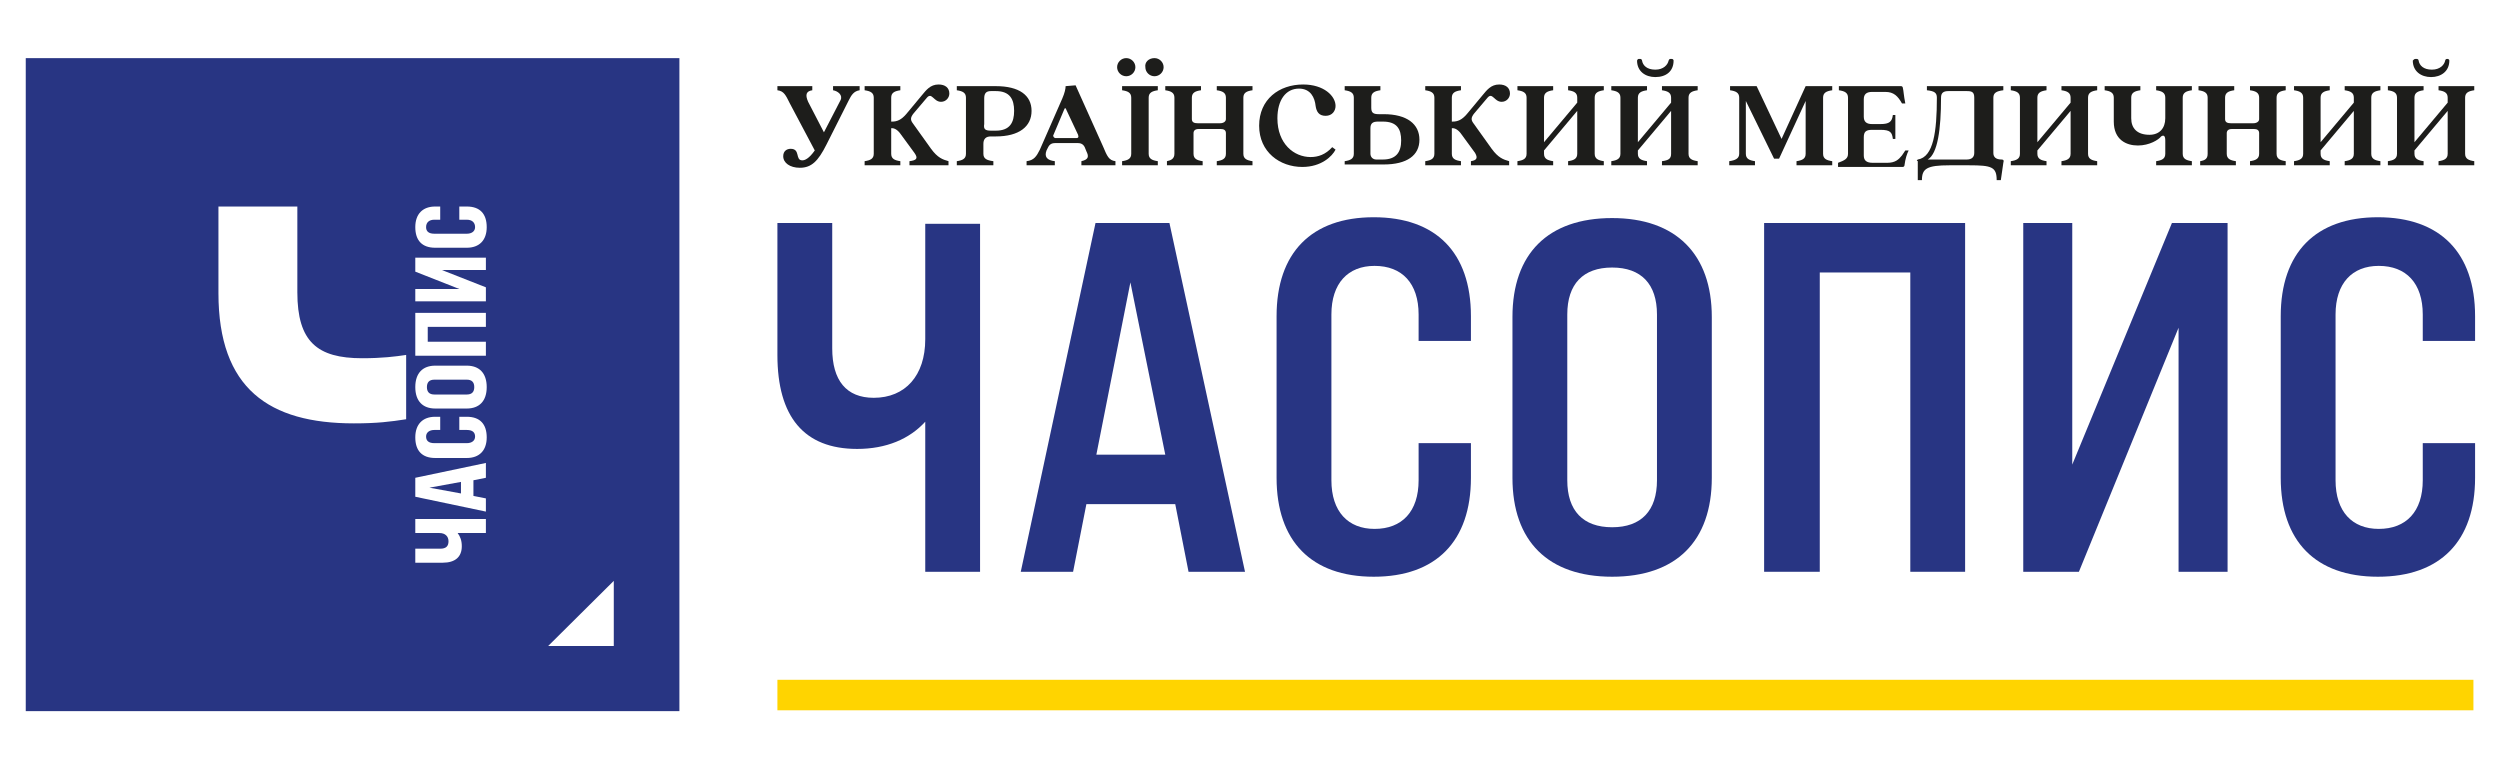 <svg width="130" height="40" viewBox="0 0 239 67" fill="none" xmlns="http://www.w3.org/2000/svg">
<g id="logo_ua 1" clip-path="url(#clip0_5822_15302)">
<g id="UKR">
<g id="Group">
<path id="Vector" d="M239 0H0V67H239V0Z" fill="transparent"/>
<g id="Group_2">
<g id="Group_3">
<path id="Vector_2" d="M236.459 61.719H74.32V64.635H236.459V61.719Z" fill="#FFD400"/>
<g id="Group_4">
<g id="Group_5">
<path id="Vector_3" d="M93.694 18.05V51.393H88.454V37.047C86.945 38.702 84.722 39.648 81.943 39.648C76.861 39.648 74.32 36.574 74.32 30.662V18.05H79.561V30.032C79.561 33.106 80.911 34.761 83.531 34.761C86.548 34.761 88.454 32.633 88.454 29.165V18.129H93.694V18.05Z" fill="#283583"/>
</g>
<path id="Vector_4" d="M111.401 40.2L108.066 23.726L104.811 40.2H111.401ZM112.354 44.929H103.858L102.587 51.393H97.585L104.731 18.05H111.798L119.023 51.393H113.624L112.354 44.929Z" fill="#283583"/>
<g id="Group_6">
<path id="Vector_5" d="M122.041 42.407V26.958C122.041 20.888 125.376 17.499 131.331 17.499C137.286 17.499 140.621 20.888 140.621 26.958V29.322H135.619V26.8C135.619 23.805 134.031 22.149 131.41 22.149C128.87 22.149 127.282 23.805 127.282 26.8V42.644C127.282 45.639 128.87 47.294 131.41 47.294C134.031 47.294 135.619 45.639 135.619 42.644V39.096H140.621V42.407C140.621 48.476 137.286 51.866 131.331 51.866C125.376 51.866 122.041 48.476 122.041 42.407Z" fill="#283583"/>
<path id="Vector_6" d="M158.407 42.644V26.8C158.407 23.884 156.899 22.307 154.12 22.307C151.34 22.307 149.832 23.884 149.832 26.8V42.644C149.832 45.56 151.34 47.136 154.12 47.136C156.899 47.136 158.407 45.56 158.407 42.644ZM144.591 42.407V27.037C144.591 20.967 148.006 17.578 154.12 17.578C160.234 17.578 163.648 21.046 163.648 27.037V42.407C163.648 48.477 160.234 51.866 154.12 51.866C148.006 51.866 144.591 48.477 144.591 42.407Z" fill="#283583"/>
</g>
<path id="Vector_7" d="M168.65 18.05H187.865V51.393H182.625V22.78H173.97V51.393H168.65V18.05Z" fill="#283583"/>
<path id="Vector_8" d="M212.956 18.05V51.393H208.271V28.061L198.743 51.393H193.423V18.05H198.108V41.146L207.636 18.05H212.956Z" fill="#283583"/>
<path id="Vector_9" d="M218.038 42.407V26.958C218.038 20.888 221.373 17.499 227.328 17.499C233.283 17.499 236.618 20.888 236.618 26.958V29.322H231.616V26.8C231.616 23.805 230.028 22.149 227.408 22.149C224.867 22.149 223.279 23.805 223.279 26.8V42.644C223.279 45.639 224.867 47.294 227.408 47.294C230.028 47.294 231.616 45.639 231.616 42.644V39.096H236.618V42.407C236.618 48.476 233.283 51.866 227.328 51.866C221.373 51.866 218.038 48.476 218.038 42.407Z" fill="#283583"/>
</g>
<g id="Group_7">
<path id="Vector_10" d="M74.876 11.666C74.876 11.193 75.194 10.957 75.591 10.957C76.544 10.957 75.988 12.06 76.702 12.06C76.941 12.06 77.338 11.902 77.893 11.114L75.511 6.621C75.114 5.833 74.956 5.439 74.32 5.36V4.966H77.655V5.36C77.099 5.439 76.941 5.754 77.258 6.464L78.767 9.38L80.355 6.306C80.593 5.833 80.117 5.439 79.64 5.36V4.966H82.181V5.36C81.625 5.439 81.387 5.833 81.149 6.306L79.005 10.562C78.211 12.139 77.576 12.77 76.464 12.77C75.511 12.77 74.876 12.296 74.876 11.666Z" fill="#1D1D1B"/>
<path id="Vector_11" d="M87.422 11.351L86.151 9.616C85.834 9.144 85.516 8.986 85.278 8.986H85.199V11.429C85.199 11.902 85.516 12.06 86.072 12.139V12.533H82.658V12.139C83.213 12.06 83.531 11.902 83.531 11.429V6.069C83.531 5.596 83.213 5.439 82.658 5.36V4.966H86.072V5.36C85.516 5.439 85.199 5.596 85.199 6.069V8.355H85.278C85.754 8.355 86.151 8.198 86.628 7.646L88.136 5.833C88.534 5.36 88.93 4.808 89.725 4.808C90.36 4.808 90.757 5.124 90.757 5.675C90.757 6.069 90.439 6.464 89.963 6.464C89.248 6.464 89.089 5.518 88.613 6.069L87.342 7.567C87.025 7.961 87.025 8.198 87.263 8.513L89.01 10.957C89.645 11.823 90.121 11.981 90.677 12.139V12.533H86.945V12.139C87.581 12.06 87.819 11.902 87.422 11.351Z" fill="#1D1D1B"/>
<path id="Vector_12" d="M92.345 11.43V6.069C92.345 5.597 92.027 5.439 91.471 5.36V4.966H95.203C97.426 4.966 98.617 5.833 98.617 7.331C98.617 8.828 97.426 9.774 95.203 9.774H94.727C94.25 9.774 94.012 10.011 94.012 10.484V11.43C94.012 11.902 94.33 12.06 94.965 12.139V12.533H91.471V12.139C92.027 12.06 92.345 11.902 92.345 11.43ZM94.727 9.222H95.203C96.553 9.222 96.95 8.434 96.95 7.331C96.95 6.227 96.553 5.439 95.203 5.439H94.727C94.25 5.439 94.091 5.675 94.091 6.148V8.592C94.012 9.065 94.171 9.222 94.727 9.222Z" fill="#1D1D1B"/>
<path id="Vector_13" d="M99.412 11.035L101.555 6.148C101.794 5.596 101.873 5.202 101.873 4.966L102.826 4.887L105.446 10.72C105.843 11.666 106.002 12.06 106.637 12.139V12.533H103.382V12.139C104.096 11.981 104.096 11.666 103.858 11.193L103.699 10.799C103.54 10.484 103.302 10.405 102.985 10.405H100.92C100.603 10.405 100.364 10.484 100.206 10.799L100.047 11.114C99.809 11.745 100.126 12.06 100.841 12.139V12.533H98.141V12.139C98.856 12.06 99.094 11.666 99.412 11.035ZM100.92 9.932H102.905C103.064 9.932 103.143 9.853 103.064 9.617L101.952 7.252C101.873 7.015 101.794 7.015 101.714 7.252L100.682 9.695C100.682 9.774 100.761 9.932 100.92 9.932Z" fill="#1D1D1B"/>
<path id="Vector_14" d="M107.669 2.286C108.146 2.286 108.543 2.68 108.543 3.153C108.543 3.626 108.146 4.02 107.669 4.02C107.193 4.02 106.796 3.626 106.796 3.153C106.796 2.68 107.193 2.286 107.669 2.286ZM108.146 11.429V6.069C108.146 5.596 107.828 5.439 107.272 5.36V4.966H110.687V5.36C110.131 5.439 109.813 5.596 109.813 6.069V11.429C109.813 11.902 110.131 12.06 110.687 12.139V12.533H107.272V12.139C107.828 12.06 108.146 11.902 108.146 11.429ZM110.369 2.286C110.845 2.286 111.242 2.68 111.242 3.153C111.242 3.626 110.845 4.02 110.369 4.02C109.893 4.02 109.496 3.626 109.496 3.153C109.416 2.68 109.813 2.286 110.369 2.286Z" fill="#1D1D1B"/>
<path id="Vector_15" d="M112.274 11.43V6.069C112.274 5.597 111.957 5.439 111.401 5.36V4.966H114.815V5.36C114.259 5.439 113.942 5.597 113.942 6.069V8.119C113.942 8.434 114.18 8.513 114.498 8.513H116.641C116.959 8.513 117.197 8.355 117.197 8.119V6.069C117.197 5.597 116.88 5.439 116.324 5.36V4.966H119.738V5.36C119.182 5.439 118.865 5.597 118.865 6.069V11.43C118.865 11.902 119.182 12.06 119.738 12.139V12.533H116.324V12.139C116.88 12.06 117.197 11.902 117.197 11.43V9.459C117.197 9.144 116.959 9.065 116.721 9.065H114.577C114.259 9.065 114.101 9.222 114.101 9.459V11.43C114.101 11.902 114.418 12.06 114.974 12.139V12.533H111.56V12.139C111.957 12.06 112.274 11.902 112.274 11.43Z" fill="#1D1D1B"/>
<path id="Vector_16" d="M120.374 8.749C120.374 6.227 122.279 4.808 124.582 4.808C126.567 4.808 127.679 5.912 127.679 6.858C127.679 7.331 127.361 7.804 126.726 7.804C126.09 7.804 125.852 7.409 125.773 6.858C125.693 6.069 125.296 5.202 124.185 5.202C122.914 5.202 122.12 6.306 122.12 8.04C122.12 10.483 123.708 11.745 125.296 11.745C126.011 11.745 126.726 11.508 127.361 10.799L127.679 11.035C127.361 11.666 126.329 12.691 124.502 12.691C122.359 12.691 120.374 11.272 120.374 8.749Z" fill="#1D1D1B"/>
<path id="Vector_17" d="M128.552 12.139C129.108 12.06 129.425 11.902 129.425 11.43V6.069C129.425 5.597 129.108 5.439 128.552 5.36V4.966H131.966V5.36C131.41 5.439 131.093 5.597 131.093 6.069V7.015C131.093 7.488 131.251 7.646 131.807 7.646H132.284C134.507 7.646 135.698 8.592 135.698 10.089C135.698 11.587 134.507 12.454 132.284 12.454H128.552V12.139ZM131.569 11.981H132.204C133.475 11.981 133.951 11.272 133.951 10.168C133.951 9.065 133.554 8.355 132.204 8.355H131.728C131.251 8.355 131.013 8.513 131.013 8.986V11.43C131.013 11.745 131.251 11.981 131.569 11.981Z" fill="#1D1D1B"/>
<path id="Vector_18" d="M141.018 11.351L139.748 9.616C139.43 9.144 139.112 8.986 138.874 8.986H138.795V11.429C138.795 11.902 139.112 12.06 139.668 12.139V12.533H136.254V12.139C136.81 12.06 137.127 11.902 137.127 11.429V6.069C137.127 5.596 136.81 5.439 136.254 5.36V4.966H139.668V5.36C139.112 5.439 138.795 5.596 138.795 6.069V8.355H138.874C139.351 8.355 139.748 8.198 140.224 7.646L141.733 5.833C142.13 5.36 142.527 4.808 143.321 4.808C143.956 4.808 144.353 5.124 144.353 5.675C144.353 6.069 144.035 6.464 143.559 6.464C142.844 6.464 142.685 5.518 142.209 6.069L140.939 7.567C140.621 7.961 140.621 8.198 140.859 8.513L142.606 10.957C143.241 11.823 143.718 11.981 144.274 12.139V12.533H140.621V12.139C141.097 12.06 141.336 11.902 141.018 11.351Z" fill="#1D1D1B"/>
<path id="Vector_19" d="M150.784 11.43V7.331L147.608 11.114V11.43C147.608 11.902 147.926 12.06 148.482 12.139V12.533H145.067V12.139C145.623 12.06 145.941 11.902 145.941 11.43V6.069C145.941 5.597 145.623 5.439 145.067 5.36V4.966H148.482V5.36C147.926 5.439 147.608 5.597 147.608 6.069V10.326L150.784 6.542V6.069C150.784 5.597 150.467 5.439 149.911 5.36V4.966H153.325V5.36C152.769 5.439 152.452 5.597 152.452 6.069V11.43C152.452 11.902 152.769 12.06 153.325 12.139V12.533H149.911V12.139C150.467 12.06 150.784 11.902 150.784 11.43Z" fill="#1D1D1B"/>
<path id="Vector_20" d="M159.757 11.43V7.331L156.581 11.114V11.43C156.581 11.902 156.899 12.06 157.454 12.139V12.533H154.04V12.139C154.596 12.06 154.913 11.902 154.913 11.43V6.069C154.913 5.597 154.596 5.439 154.04 5.36V4.966H157.454V5.36C156.899 5.439 156.581 5.597 156.581 6.069V10.326L159.757 6.542V6.069C159.757 5.597 159.439 5.439 158.884 5.36V4.966H162.298V5.36C161.742 5.439 161.424 5.597 161.424 6.069V11.43C161.424 11.902 161.742 12.06 162.298 12.139V12.533H158.884V12.139C159.519 12.06 159.757 11.902 159.757 11.43ZM156.74 2.365H156.819C156.899 2.365 156.978 2.444 156.978 2.522C157.057 2.995 157.454 3.389 158.248 3.389C159.042 3.389 159.439 2.917 159.519 2.522C159.598 2.365 159.598 2.365 159.757 2.365H159.836C159.916 2.365 159.995 2.444 159.995 2.522C159.995 3.547 159.281 4.099 158.248 4.099C157.296 4.099 156.502 3.547 156.502 2.522C156.581 2.365 156.581 2.365 156.74 2.365Z" fill="#1D1D1B"/>
<path id="Vector_21" d="M166.268 11.43V6.069C166.268 5.597 165.95 5.439 165.394 5.36V4.966H167.935L170.317 10.011L172.62 4.966H175.161V5.36C174.605 5.439 174.287 5.597 174.287 6.069V11.43C174.287 11.902 174.605 12.06 175.161 12.139V12.533H171.747V12.139C172.302 12.06 172.62 11.902 172.62 11.43V6.385L170.079 11.902H169.603L166.903 6.385V11.43C166.903 11.902 167.221 12.06 167.776 12.139V12.533H165.315V12.139C165.871 12.06 166.268 11.902 166.268 11.43Z" fill="#1D1D1B"/>
<path id="Vector_22" d="M176.67 11.43V6.069C176.67 5.597 176.352 5.439 175.796 5.36V4.966H181.751C181.831 4.966 181.91 5.045 181.91 5.124C181.99 5.439 181.99 5.833 182.148 6.621H181.831C181.434 5.912 181.037 5.518 180.243 5.518H178.972C178.416 5.518 178.178 5.754 178.178 6.227V7.882C178.178 8.355 178.416 8.592 178.972 8.592H179.766C180.64 8.592 180.878 8.355 180.957 7.725H181.196V10.011H180.957C180.878 9.38 180.719 9.144 179.766 9.144H178.972C178.416 9.144 178.178 9.301 178.178 9.853V11.587C178.178 12.06 178.416 12.296 179.052 12.296H180.402C181.196 12.296 181.513 11.981 181.831 11.587L182.148 11.114H182.466C182.307 11.43 182.148 11.902 182.069 12.533C182.069 12.612 181.99 12.691 181.91 12.691H175.717V12.296C176.352 12.06 176.67 11.902 176.67 11.43Z" fill="#1D1D1B"/>
<path id="Vector_23" d="M183.339 11.981C184.848 11.745 185.165 9.301 185.165 6.069C185.165 5.597 184.927 5.439 184.213 5.36V4.966H191.518V5.36C190.882 5.439 190.565 5.597 190.565 6.069V11.351C190.565 11.745 190.803 11.981 191.359 11.981C191.518 11.981 191.597 12.06 191.518 12.296L191.279 13.952H190.882C190.882 12.691 190.406 12.533 188.262 12.533H186.357C184.213 12.533 183.736 12.848 183.736 13.952H183.339V12.139C183.18 12.06 183.26 12.06 183.339 11.981ZM188.024 11.981C188.5 11.981 188.739 11.745 188.739 11.351V6.069C188.739 5.518 188.5 5.439 188.024 5.439H186.277C185.801 5.439 185.563 5.597 185.563 6.069C185.563 9.065 185.245 11.43 184.292 11.981H188.024Z" fill="#1D1D1B"/>
<path id="Vector_24" d="M197.949 11.43V7.331L194.773 11.114V11.43C194.773 11.902 195.091 12.06 195.647 12.139V12.533H192.232V12.139C192.788 12.06 193.106 11.902 193.106 11.43V6.069C193.106 5.597 192.788 5.439 192.232 5.36V4.966H195.647V5.36C195.091 5.439 194.773 5.597 194.773 6.069V10.326L197.949 6.542V6.069C197.949 5.597 197.632 5.439 197.076 5.36V4.966H200.49V5.36C199.934 5.439 199.617 5.597 199.617 6.069V11.43C199.617 11.902 199.934 12.06 200.49 12.139V12.533H197.076V12.139C197.632 12.06 197.949 11.902 197.949 11.43Z" fill="#1D1D1B"/>
<path id="Vector_25" d="M207.001 11.43V10.168C207.001 9.695 206.842 9.617 206.604 9.774C206.366 10.089 205.492 10.641 204.381 10.641C203.269 10.641 202.078 10.089 202.078 8.355V6.069C202.078 5.597 201.76 5.439 201.205 5.36V4.966H204.619V5.36C204.063 5.439 203.745 5.597 203.745 6.069V8.04C203.745 8.986 204.301 9.617 205.492 9.617C206.445 9.617 207.001 8.986 207.001 8.04V6.069C207.001 5.597 206.683 5.439 206.128 5.36V4.966H209.542V5.36C208.986 5.439 208.668 5.597 208.668 6.069V11.43C208.668 11.902 208.986 12.06 209.542 12.139V12.533H206.128V12.139C206.683 12.06 207.001 11.902 207.001 11.43Z" fill="#1D1D1B"/>
<path id="Vector_26" d="M211.051 11.43V6.069C211.051 5.597 210.733 5.439 210.177 5.36V4.966H213.592V5.36C213.036 5.439 212.718 5.597 212.718 6.069V8.119C212.718 8.434 212.956 8.513 213.274 8.513H215.418C215.735 8.513 215.974 8.355 215.974 8.119V6.069C215.974 5.597 215.656 5.439 215.1 5.36V4.966H218.514V5.36C217.959 5.439 217.641 5.597 217.641 6.069V11.43C217.641 11.902 217.959 12.06 218.514 12.139V12.533H215.1V12.139C215.656 12.06 215.974 11.902 215.974 11.43V9.459C215.974 9.144 215.735 9.065 215.497 9.065H213.353C213.036 9.065 212.877 9.222 212.877 9.459V11.43C212.877 11.902 213.195 12.06 213.75 12.139V12.533H210.336V12.139C210.812 12.06 211.051 11.902 211.051 11.43Z" fill="#1D1D1B"/>
<path id="Vector_27" d="M225.026 11.43V7.331L221.849 11.114V11.43C221.849 11.902 222.167 12.06 222.723 12.139V12.533H219.309V12.139C219.864 12.06 220.182 11.902 220.182 11.43V6.069C220.182 5.597 219.864 5.439 219.309 5.36V4.966H222.723V5.36C222.167 5.439 221.849 5.597 221.849 6.069V10.326L225.026 6.542V6.069C225.026 5.597 224.708 5.439 224.152 5.36V4.966H227.566V5.36C227.011 5.439 226.693 5.597 226.693 6.069V11.43C226.693 11.902 227.011 12.06 227.566 12.139V12.533H224.152V12.139C224.708 12.06 225.026 11.902 225.026 11.43Z" fill="#1D1D1B"/>
<path id="Vector_28" d="M233.998 11.43V7.331L230.822 11.114V11.43C230.822 11.902 231.139 12.06 231.695 12.139V12.533H228.281V12.139C228.837 12.06 229.154 11.902 229.154 11.43V6.069C229.154 5.597 228.837 5.439 228.281 5.36V4.966H231.695V5.36C231.139 5.439 230.822 5.597 230.822 6.069V10.326L233.998 6.542V6.069C233.998 5.597 233.68 5.439 233.124 5.36V4.966H236.539V5.36C235.983 5.439 235.665 5.597 235.665 6.069V11.43C235.665 11.902 235.983 12.06 236.539 12.139V12.533H233.124V12.139C233.68 12.06 233.998 11.902 233.998 11.43ZM230.98 2.365H231.06C231.139 2.365 231.219 2.444 231.219 2.522C231.298 2.995 231.695 3.389 232.489 3.389C233.283 3.389 233.68 2.917 233.759 2.522C233.759 2.444 233.839 2.365 233.918 2.365H233.998C234.077 2.365 234.157 2.444 234.157 2.522C234.157 3.547 233.362 4.099 232.41 4.099C231.457 4.099 230.663 3.547 230.663 2.522C230.822 2.365 230.822 2.365 230.98 2.365Z" fill="#1D1D1B"/>
</g>
</g>
<g id="Group_8">
<path id="Vector_29" d="M44.069 42.801L41.052 43.353L44.069 43.905V42.801Z" fill="#283583"/>
<path id="Vector_30" d="M2.462 2.286V64.714H64.951V2.286H2.462ZM38.828 36.811C37.319 37.047 36.049 37.205 33.826 37.205C25.727 37.205 20.883 33.894 20.883 24.751V16.474H28.426V24.672C28.426 29.401 30.332 30.978 34.62 30.978C36.525 30.978 37.796 30.82 38.828 30.662V36.811ZM46.451 47.688H43.751C43.989 48.004 44.148 48.398 44.148 48.949C44.148 49.974 43.513 50.526 42.322 50.526H39.702V49.186H42.084C42.639 49.186 42.877 48.949 42.877 48.477C42.877 48.004 42.56 47.688 42.004 47.688H39.702V46.348H46.451V47.688ZM46.451 42.407L45.26 42.644V44.141L46.451 44.378V45.639L39.702 44.22V42.407L46.451 40.988V42.407ZM44.624 40.515H41.607C40.337 40.515 39.702 39.806 39.702 38.545C39.702 37.283 40.416 36.574 41.607 36.574H42.084V37.835H41.528C41.051 37.835 40.734 38.072 40.734 38.466C40.734 38.86 40.972 39.096 41.528 39.096H44.624C45.101 39.096 45.418 38.86 45.418 38.466C45.418 38.072 45.18 37.835 44.624 37.835H43.91V36.574H44.624C45.895 36.574 46.53 37.283 46.53 38.545C46.53 39.806 45.815 40.515 44.624 40.515ZM44.624 35.786H41.607C40.416 35.786 39.702 35.077 39.702 33.736C39.702 32.397 40.416 31.687 41.607 31.687H44.624C45.815 31.687 46.53 32.397 46.53 33.736C46.53 35.077 45.815 35.786 44.624 35.786ZM39.702 22.701V21.361H46.451V22.544H42.242L46.451 24.199V25.539H39.702V24.357H43.91L39.702 22.701ZM46.451 29.401V30.741H39.702V26.642H46.451V27.982H40.892V29.401H46.451ZM44.624 20.415H41.607C40.337 20.415 39.702 19.706 39.702 18.445C39.702 17.183 40.416 16.474 41.607 16.474H42.084V17.735H41.528C41.051 17.735 40.734 17.972 40.734 18.445C40.734 18.839 40.972 19.075 41.528 19.075H44.624C45.101 19.075 45.418 18.839 45.418 18.445C45.418 18.051 45.18 17.735 44.624 17.735H43.91V16.474H44.624C45.895 16.474 46.53 17.183 46.53 18.445C46.53 19.706 45.815 20.415 44.624 20.415ZM58.678 58.487H52.406L58.678 52.26V58.487Z" fill="#283583"/>
<path id="Vector_31" d="M44.625 33.027H41.528C41.052 33.027 40.813 33.264 40.813 33.736C40.813 34.209 41.052 34.446 41.528 34.446H44.625C45.101 34.446 45.339 34.209 45.339 33.736C45.339 33.264 45.101 33.027 44.625 33.027Z" fill="#283583"/>
</g>
</g>
</g>
</g>
</g>
<defs>
<clipPath id="clip0_5822_15302">
<rect width="239" height="67" fill="transparent"/>
</clipPath>
</defs>
</svg>
